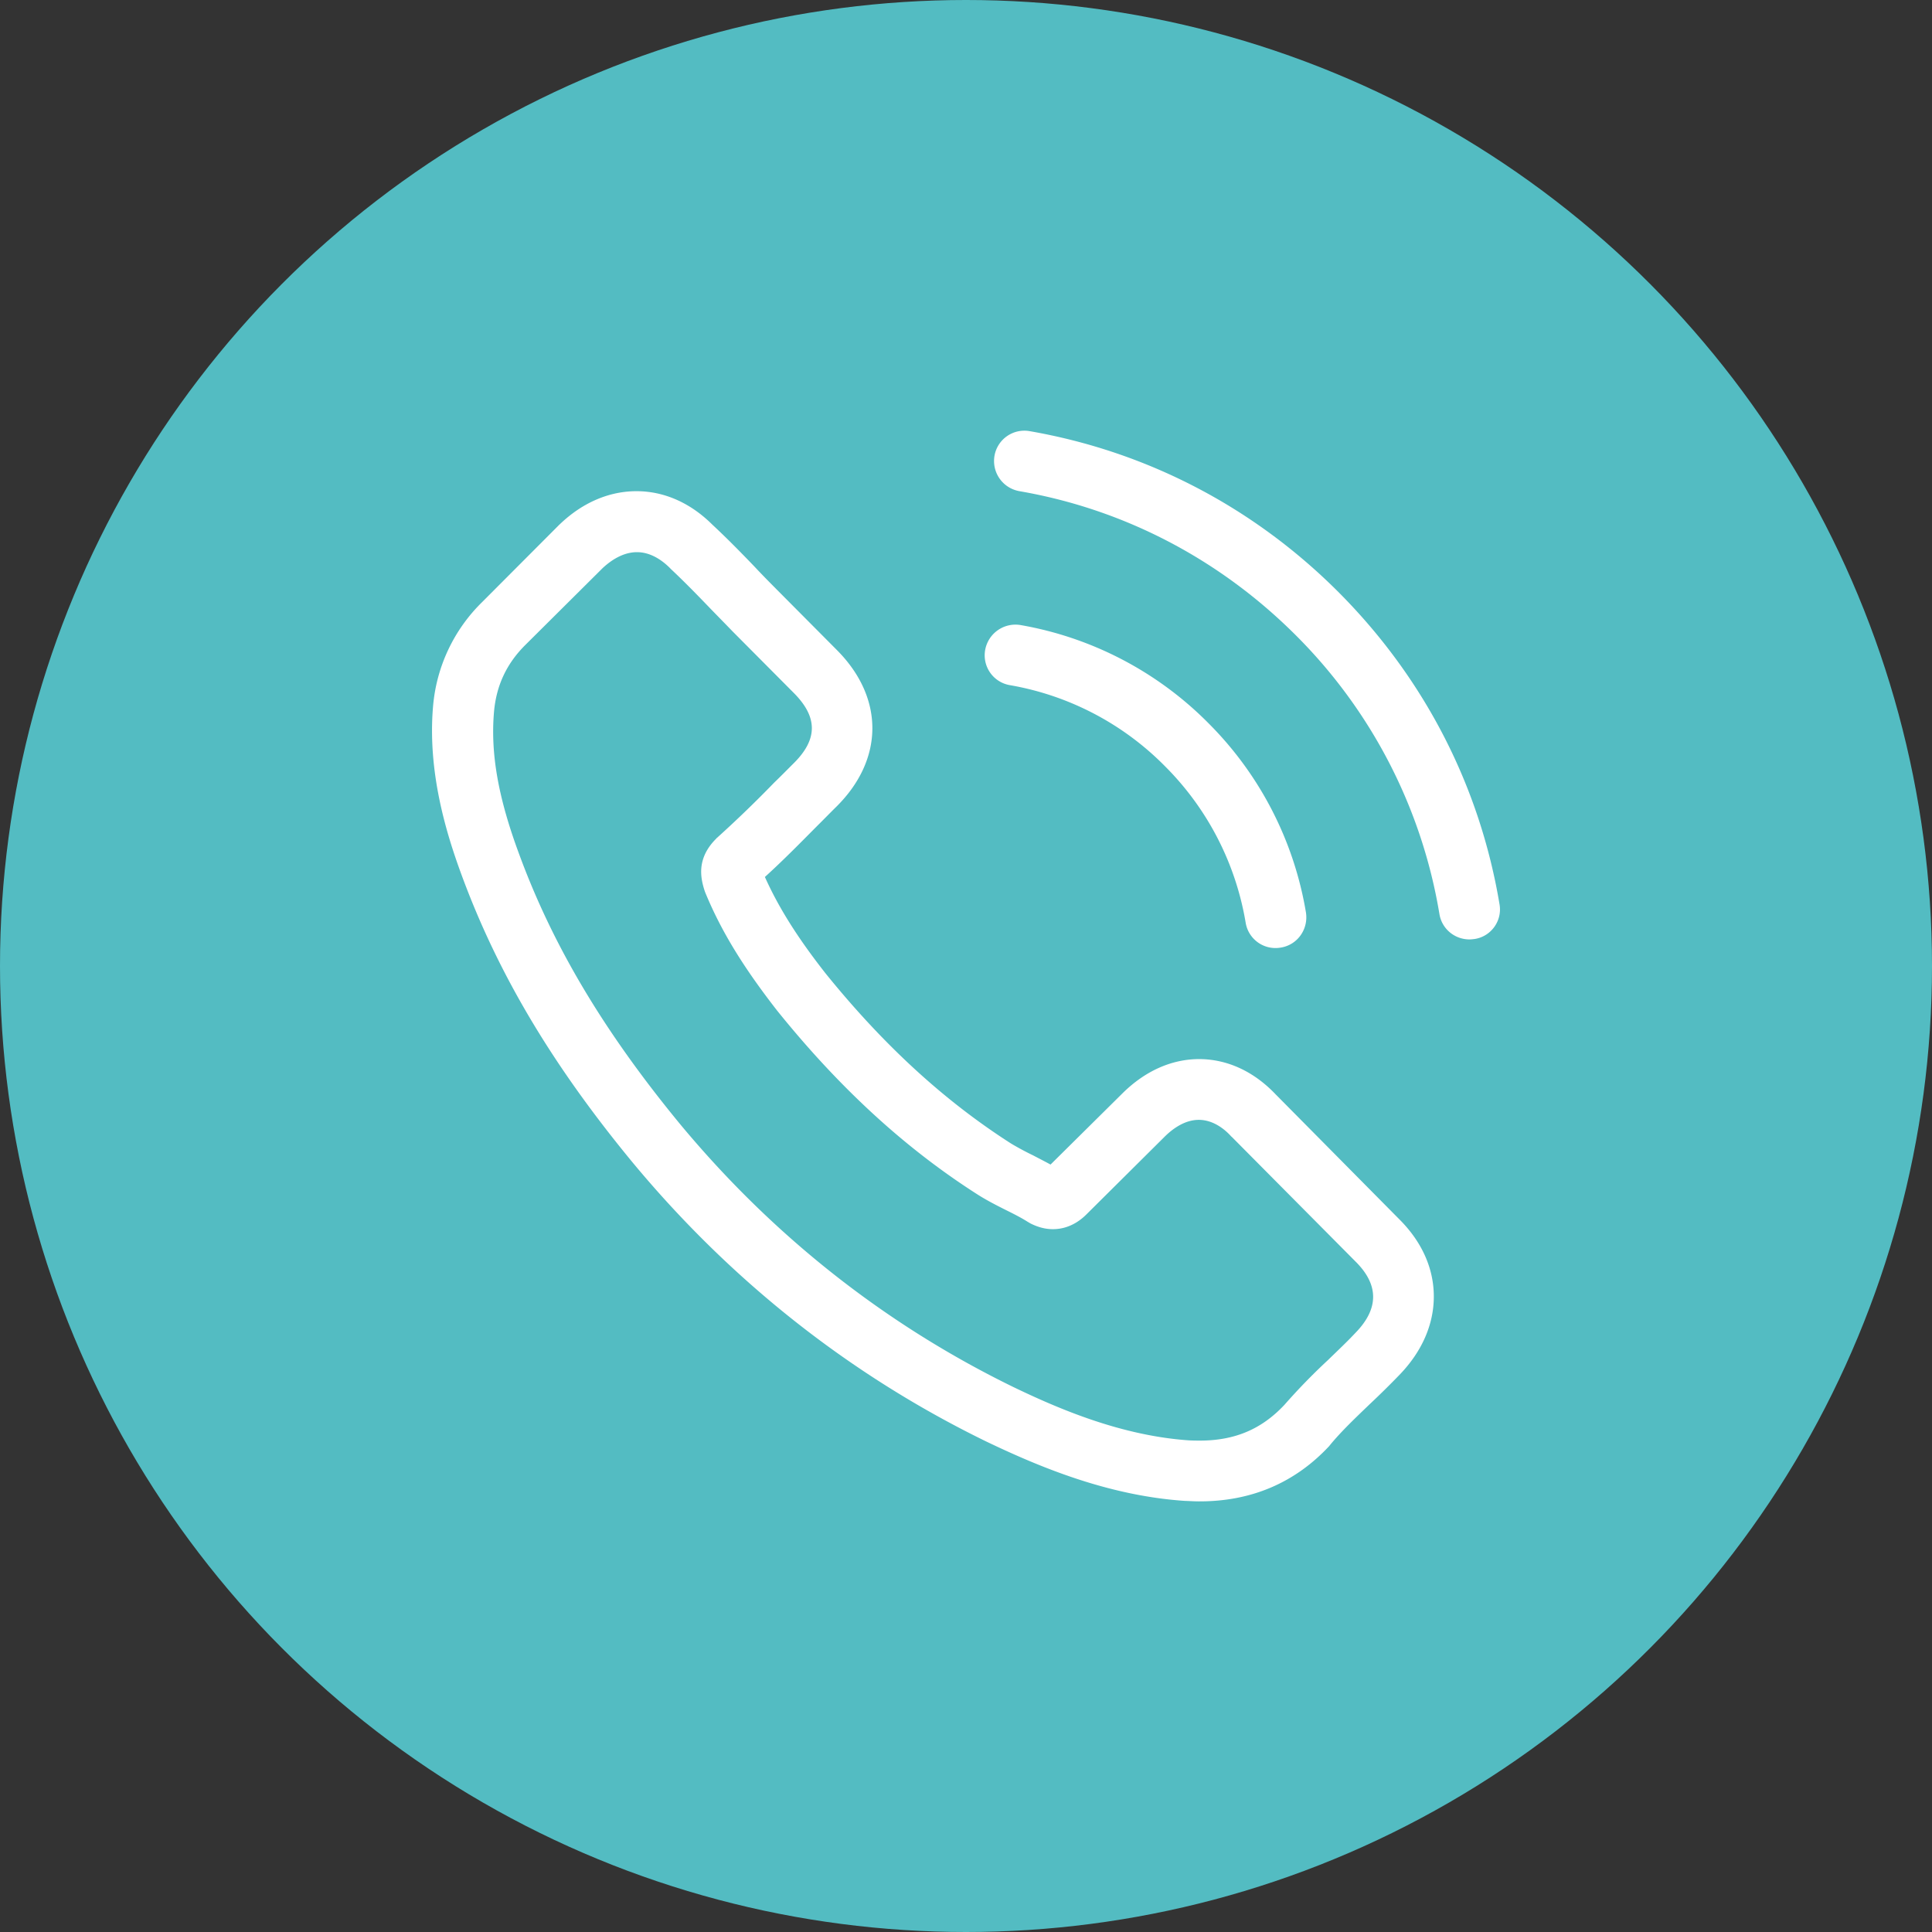 <svg xmlns="http://www.w3.org/2000/svg" width="66" height="66" preserveAspectRatio="xMinYMin" viewBox="0 0 66 66"><rect x="0" y="0" width="66" height="66" fill="#333333" stroke="none"/><circle fill="#53BCC2" cx="33" cy="33" r="33"/><g fill="#FFF"><path d="M43.58 37.387c-.744-.783-1.645-1.201-2.603-1.207-.949-.002-1.862.404-2.642 1.18l-2.447 2.423c-.2-.11-.4-.21-.592-.312a9.64 9.64 0 01-.763-.41c-2.279-1.46-4.348-3.356-6.33-5.808-.961-1.224-1.604-2.251-2.073-3.294.636-.577 1.224-1.178 1.797-1.755.217-.214.433-.438.65-.651 1.626-1.616 1.633-3.715.018-5.341l-2.1-2.113c-.238-.24-.484-.489-.714-.736-.461-.48-.946-.975-1.446-1.44-.745-.742-1.64-1.14-2.58-1.143-.942-.003-1.854.387-2.628 1.127l-.016.014-2.631 2.638a5.644 5.644 0 00-1.687 3.582c-.192 2.253.463 4.352.967 5.726 1.24 3.377 3.096 6.508 5.87 9.867 3.365 4.047 7.421 7.246 12.058 9.508 1.772.848 4.137 1.852 6.784 2.03.16.005.33.017.484.017 1.783.006 3.282-.63 4.46-1.898.007-.016.022-.024.03-.04.403-.484.867-.921 1.356-1.392a28.99 28.99 0 001.006-.992c.765-.791 1.17-1.715 1.173-2.664.004-.96-.402-1.877-1.178-2.65l-4.223-4.266zm2.736 8.133c-.007 0-.007.007 0 0-.303.324-.613.613-.945.937a20.92 20.92 0 00-1.495 1.537c-.781.832-1.701 1.223-2.904 1.219-.116 0-.239-.002-.355-.008-2.29-.156-4.418-1.059-6.012-1.828-4.36-2.129-8.184-5.143-11.357-8.957-2.62-3.18-4.37-6.12-5.524-9.27-.711-1.923-.97-3.421-.848-4.834.08-.901.43-1.647 1.073-2.286l2.638-2.623c.38-.353.783-.546 1.177-.544.485.002.877.297 1.124.544l.022.024c.47.441.915.898 1.383 1.385.24.247.486.497.732.752l2.1 2.112c.814.822.812 1.577-.009 2.392-.224.223-.442.446-.667.662a40.6 40.6 0 01-1.941 1.875c-.016.015-.032.023-.039.038-.666.662-.546 1.31-.408 1.752l.023.069c.543 1.329 1.312 2.58 2.479 4.075l.007.008c2.121 2.629 4.36 4.683 6.83 6.258.315.2.64.365.948.52.278.138.54.27.761.411.03.016.062.037.094.055.26.13.509.195.763.195.64.002 1.043-.398 1.174-.53l2.647-2.63c.265-.262.682-.576 1.17-.574.476.002.868.303 1.105.568l.018.014 4.236 4.267c.791.79.788 1.6 0 2.415zM34.494 23.405a9.782 9.782 0 015.313 2.78 9.846 9.846 0 012.746 5.332 1.032 1.032 0 001.199.854c.572-.09.95-.629.861-1.2a11.908 11.908 0 00-3.32-6.455 11.909 11.909 0 00-6.429-3.363 1.052 1.052 0 00-1.208.844 1.034 1.034 0 00.838 1.208zM51.226 30.893c-.673-4.032-2.558-7.7-5.464-10.628-2.907-2.926-6.567-4.838-10.592-5.537a1.036 1.036 0 00-1.197.844c-.095.57.28 1.104.851 1.207 3.594.62 6.867 2.34 9.466 4.946a17.491 17.491 0 014.883 9.5c.084.51.521.865 1.022.867.062 0 .117-.007.178-.014.564-.085.952-.621.853-1.185z"/></g></svg>